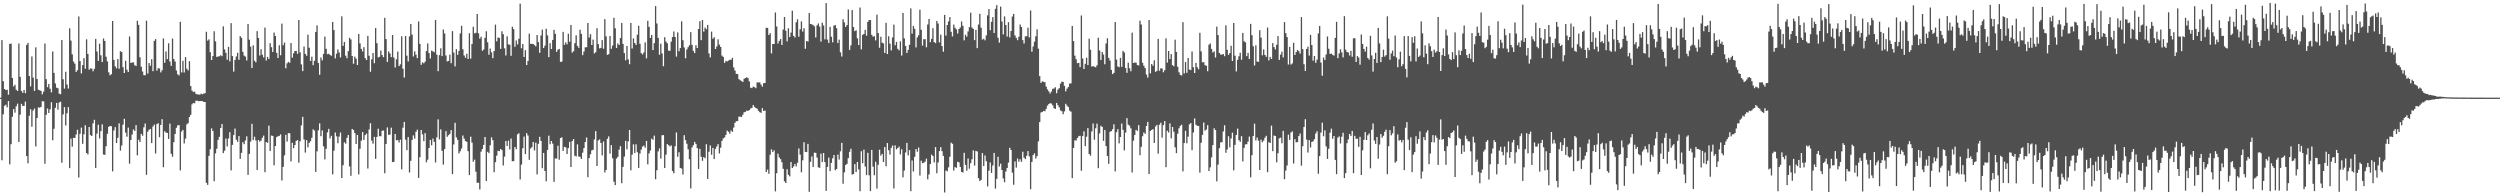 <svg xmlns="http://www.w3.org/2000/svg" width="1920" height="150"><path fill="#4f4f4f" d="M0 75h1v1H0zM1 30.808h1v92.27H1zM2 62.377h1v25.447H2zM3 68.375h1v12.882H3zM4 69.196h1v11.203H4zM5 68.91h1v13.518H5zM6 72.755h1v4.843H6zM7 33.72h1v92.542H7zM8 33.501h1v77.255H8zM9 59.911h1v29.747H9zM10 66.416h1v17.36H10zM11 65.102h1v21.406H11zM12 68.913h1v12.755H12zM13 69.813h1v9.787H13zM14 33.433h1v75.658H14zM15 59.026h1v29.024H15zM16 69.886h1v9.863H16zM17 71.313h1v10.027H17zM18 69.136h1v12.157H18zM19 71.595h1v6.427H19zM20 34.517h1v85.331H20zM21 32.958h1v92.505H21zM22 58.389h1v30.496H22zM23 66.314h1v17.617H23zM24 43.366h1v53.959H24zM25 59.589h1v25.269H25zM26 69.805h1v13.532H26zM27 36.366h1v76.113H27zM28 60.649h1v30.038H28zM29 68.936h1v13.553H29zM30 69.343h1v13.35H30zM31 69.774h1v12.332H31zM32 72.464h1v5.253H32zM33 70.42h1v7.446H33zM34 33.415h1v92.323H34zM35 60.801h1v27.412H35zM36 66.988h1v16.299H36zM37 64.477h1v22.305H37zM38 68.152h1v15.832H38zM39 70.93h1v7.568H39zM40 39.534h1v68.178H40zM41 55.983h1v42.87H41zM42 64.11h1v18.686H42zM43 67.339h1v11.709H43zM44 67.775h1v16.474H44zM45 71.932h1v6.779H45zM46 72.331h1v5.819H46zM47 30.778h1v94.199H47zM48 60.855h1v26.994H48zM49 68.041h1v14.237H49zM50 55.07h1v41.348H50zM51 64.905h1v22.076H51zM52 67.982h1v14.289H52zM53 21.743h1v107.375H53zM54 31.2h1v75.234H54zM55 41.794h1v70.864H55zM56 47.246h1v58.576H56zM57 48.896h1v57.076H57zM58 55.22h1v48.082H58zM59 53.912h1v45.773H59zM60 12.63h1v123.719H60zM61 46.908h1v55.84H61zM62 56.361h1v41.621H62zM63 50.013h1v60.42H63zM64 44.645h1v58.546H64zM65 52.796h1v43.415H65zM66 30.213h1v87.314H66zM67 41.422h1v77.166H67zM68 53.548h1v43.995H68zM69 52.542h1v51.185H69zM70 52.746h1v51.685H70zM71 54.736h1v40.052H71zM72 52.836h1v39.192H72zM73 29.85h1v99.14H73zM74 39.594h1v62.991H74zM75 46.74h1v49.062H75zM76 33.609h1v72.728H76zM77 42.46h1v58.252H77zM78 47.654h1v47.833H78zM79 29.526h1v89.172H79zM80 31.422h1v87.506H80zM81 43.582h1v68.701H81zM82 47.148h1v55.629H82zM83 55.554h1v41.894H83zM84 57.784h1v38.942H84zM85 57.031h1v39.905H85zM86 16.138h1v115.485H86zM87 46.01h1v54.21H87zM88 50.995h1v46.663H88zM89 52.478h1v57.421H89zM90 45.356h1v60.493H90zM91 52.8h1v41.905H91zM92 39.334h1v76.307H92zM93 39.998h1v71.753H93zM94 51.617h1v44.109H94zM95 56.044h1v35.174H95zM96 46.71h1v55.105H96zM97 53.546h1v51.49H97zM98 55.355h1v42.62H98zM99 28.001h1v97.679H99zM100 48.359h1v59.177H100zM101 47.916h1v55.4H101zM102 47.917h1v51.531H102zM103 50.092h1v50.457H103zM104 50.687h1v45.403H104zM105 15.919h1v103.366H105zM106 19.115h1v88.169H106zM107 44.02h1v65.055H107zM108 51.211h1v51.577H108zM109 54.938h1v49.311H109zM110 57.695h1v40.083H110zM111 57.793h1v37.083H111zM112 15.891h1v118.337H112zM113 56.475h1v44.712H113zM114 48.38h1v51.272H114zM115 50.501h1v48.527H115zM116 45.482h1v64.379H116zM117 54.695h1v42.447H117zM118 31.39h1v64.288H118zM119 29.986h1v87.851H119zM120 54.2h1v41.158H120zM121 52.379h1v42.253H121zM122 52.625h1v52.751H122zM123 55.594h1v40.38H123zM124 53.961h1v37.573H124zM125 29.472h1v98.984H125zM126 48.193h1v52.608H126zM127 39.52h1v62.243H127zM128 45.425h1v56.702H128zM129 33.213h1v73.464H129zM130 47.244h1v47.674H130zM131 50.596h1v67.525H131zM132 29.657h1v90.731H132zM133 45.329h1v63.86H133zM134 47.263h1v55.654H134zM135 54.1h1v44.036H135zM136 57.1h1v39.194H136zM137 57.905h1v38.122H137zM138 16.749h1v114.108H138zM139 55.648h1v45.366H139zM140 46.749h1v53.003H140zM141 55.632h1v54.533H141zM142 43.825h1v62.621H142zM143 52.791h1v42.768H143zM144 54.117h1v40.457H144zM145 47.016h1v42.829H145zM146 66.094h1v22.087H146zM147 69.504h1v10.643H147zM148 70.631h1v8.436H148zM149 70.336h1v9.028H149zM150 72.109h1v5.264H150zM151 72.454h1v4.857H151zM152 72.587h1v5.171H152zM153 72.703h1v4.847H153zM154 71.873h1v5.748H154zM155 72.411h1v5.271H155zM156 71.818h1v6.47H156zM157 71.601h1v6.758H157zM158 24.37h1v116.047H158zM159 31.2h1v110.783H159zM160 30.209h1v89.478H160zM161 40.088h1v74.513H161zM162 46.074h1v52.499H162zM163 43.059h1v57.567H163zM164 24.033h1v115.202H164zM165 31.732h1v86.06H165zM166 43.717h1v70.498H166zM167 43.389h1v64.052H167zM168 43.224h1v61.904H168zM169 42.453h1v55.891H169zM170 43.152h1v52.155H170zM171 20.229h1v97.388H171zM172 37.905h1v77.834H172zM173 40.582h1v65.79H173zM174 45.887h1v66.532H174zM175 35.981h1v70.346H175zM176 47.127h1v54.378H176zM177 17.77h1v113.114H177zM178 43.058h1v68.209H178zM179 54.975h1v48.762H179zM180 46.043h1v52.72H180zM181 43.351h1v63.944H181zM182 40.505h1v68.382H182zM183 45.906h1v58.576H183zM184 27.741h1v94.294H184zM185 28.968h1v88.425H185zM186 39.784h1v69.429H186zM187 42.715h1v68.021H187zM188 43.459h1v64.4H188zM189 46.417h1v58.278H189zM190 18.366h1v115.921H190zM191 30.45h1v87.779H191zM192 35.803h1v72.931H192zM193 52.194h1v42.872H193zM194 34.816h1v72.761H194zM195 46.684h1v58.329H195zM196 47.853h1v60.041H196zM197 23.905h1v106.671H197zM198 29.138h1v78.402H198zM199 42.664h1v66.151H199zM200 37.856h1v70.093H200zM201 42.032h1v63.749H201zM202 44.092h1v60.064H202zM203 21.21h1v111.044H203zM204 46.439h1v62.617H204zM205 43.702h1v66.014H205zM206 45.354h1v51.099H206zM207 33.189h1v82.715H207zM208 36.253h1v67.884H208zM209 39.916h1v64.473H209zM210 24.963h1v102.029H210zM211 27.644h1v84.492H211zM212 40.579h1v64.718H212zM213 44.528h1v60.134H213zM214 34.76h1v69.581H214zM215 42.449h1v60.751H215zM216 18.118h1v120.489H216zM217 34.705h1v93.43H217zM218 32.667h1v86.637H218zM219 52.426h1v51.093H219zM220 48.639h1v60.09H220zM221 47.536h1v54.654H221zM222 48.21h1v54.143H222zM223 33.071h1v90.874H223zM224 44.213h1v65.465H224zM225 40.937h1v72.83H225zM226 39.125h1v72.234H226zM227 39.119h1v69.092H227zM228 41.307h1v66.195H228zM229 15.369h1v109.579H229zM230 40.205h1v68.306H230zM231 49.465h1v46.859H231zM232 54.605h1v35.173H232zM233 35.755h1v71.33H233zM234 41.421h1v75.78H234zM235 42.826h1v64.788H235zM236 26.615h1v86.524H236zM237 36.682h1v73.027H237zM238 46.82h1v61.607H238zM239 43.534h1v62.283H239zM240 50.009h1v49.335H240zM241 46.707h1v53.569H241zM242 24.518h1v107.461H242zM243 19.47h1v96.76H243zM244 48.312h1v51.759H244zM245 57.472h1v37.292H245zM246 44.187h1v60.438H246zM247 46.314h1v53.813H247zM248 41.37h1v71.032H248zM249 28.124h1v94.318H249zM250 37.473h1v76.819H250zM251 41.643h1v60.047H251zM252 41.293h1v57.692H252zM253 42.21h1v64.142H253zM254 42.796h1v61.506H254zM255 16.863h1v117.024H255zM256 23.103h1v92.633H256zM257 44.841h1v56.954H257zM258 41.292h1v63.395H258zM259 37.961h1v72.001H259zM260 40.314h1v64.607H260zM261 44.059h1v57.741H261zM262 12.519h1v124.162H262zM263 35.211h1v91.662H263zM264 32.182h1v77.113H264zM265 42.75h1v67.588H265zM266 44.741h1v61.116H266zM267 39.258h1v64.378H267zM268 29.032h1v98.822H268zM269 30.294h1v104.713H269zM270 42.996h1v56.019H270zM271 48.965h1v50.903H271zM272 43.528h1v58.68H272zM273 45.062h1v65.509H273zM274 49.92h1v53.728H274zM275 26.107h1v107.846H275zM276 33.332h1v80.915H276zM277 37.572h1v70.46H277zM278 39.529h1v61.903H278zM279 36.258h1v71.222H279zM280 44.67h1v59.131H280zM281 46.065h1v56.564H281zM282 27.531h1v101.888H282zM283 42.786h1v56.636H283zM284 55.109h1v39.568H284zM285 45.563h1v62.409H285zM286 40.722h1v69.62H286zM287 48.526h1v56.591H287zM288 21.549h1v100.457H288zM289 33.194h1v71.992H289zM290 44.078h1v54.806H290zM291 43.643h1v60.954H291zM292 38.854h1v65.807H292zM293 42.303h1v58.157H293zM294 43.915h1v56.263H294zM295 13.683h1v119.401H295zM296 30.018h1v80.548H296zM297 47.574h1v50.27H297zM298 39.471h1v64.125H298zM299 41.056h1v62.243H299zM300 43.891h1v54.16H300zM301 26.902h1v97.635H301zM302 44.205h1v80.115H302zM303 51.866h1v51.065H303zM304 45.518h1v62.278H304zM305 39.646h1v67.94H305zM306 50.764h1v58.715H306zM307 49.397h1v57.855H307zM308 27.863h1v102.219H308zM309 52.765h1v45.279H309zM310 59.539h1v34.126H310zM311 27.632h1v79.571H311zM312 42.764h1v72.552H312zM313 47.142h1v58.149H313zM314 27.971h1v104.544H314zM315 18.371h1v105.131H315zM316 26.586h1v80.874H316zM317 43.379h1v60.613H317zM318 39.411h1v67.021H318zM319 41.968h1v59.25H319zM320 44.634h1v54.944H320zM321 16.499h1v120.144H321zM322 33.707h1v87.028H322zM323 49.765h1v50.078H323zM324 47.858h1v55.383H324zM325 48.653h1v59.748H325zM326 47.336h1v54.914H326zM327 39.173h1v85.482H327zM328 33.336h1v89.285H328zM329 40.779h1v72.88H329zM330 44.881h1v62.577H330zM331 38.903h1v72.715H331zM332 39.418h1v67.05H332zM333 40.074h1v68.888H333zM334 15.309h1v109.452H334zM335 41.974h1v63.525H335zM336 54.674h1v36.993H336zM337 42.317h1v64.728H337zM338 37.114h1v62.255H338zM339 43.073h1v72.739H339zM340 22.708h1v103.704H340zM341 25.694h1v88.86H341zM342 42.621h1v58.074H342zM343 47.155h1v57.834H343zM344 46.725h1v57.097H344zM345 41.967h1v60.771H345zM346 48.538h1v51.427H346zM347 23.915h1v109.839H347zM348 40.41h1v70.534H348zM349 51.018h1v43.317H349zM350 37.745h1v67.8H350zM351 42.064h1v65.374H351zM352 39.089h1v78.697H352zM353 25.64h1v90.54H353zM354 19.806h1v94.253H354zM355 37.827h1v66.223H355zM356 42.597h1v63.87H356zM357 44.327h1v63.989H357zM358 41.267h1v67.644H358zM359 45.238h1v70.894H359zM360 25.554h1v108.892H360zM361 45.012h1v59.973H361zM362 33.846h1v75.653H362zM363 20.546h1v103.683H363zM364 25.656h1v96.946H364zM365 25.2h1v106.673H365zM366 10.732h1v129.636H366zM367 25.531h1v114.816H367zM368 29.719h1v115.775H368zM369 28.234h1v88.239H369zM370 39h1v75.365H370zM371 37.965h1v73.282H371zM372 29.087h1v76.107H372zM373 24.005h1v115.037H373zM374 32.469h1v84.125H374zM375 42.049h1v75.547H375zM376 37.328h1v74.236H376zM377 40.215h1v65.309H377zM378 44.621h1v62.994H378zM379 39.23h1v93.021H379zM380 18.908h1v105.643H380zM381 31.719h1v87.835H381zM382 28.786h1v87.034H382zM383 29.121h1v86.958H383zM384 37.523h1v76.892H384zM385 24.002h1v91.289H385zM386 26.255h1v100.83H386zM387 37.143h1v83.162H387zM388 42.602h1v65.706H388zM389 27.895h1v84.252H389zM390 34.036h1v74.043H390zM391 34.34h1v80.47H391zM392 42.848h1v63.565H392zM393 20.525h1v103.351H393zM394 22.338h1v101.392H394zM395 35.879h1v77.035H395zM396 31.067h1v83.537H396zM397 34.077h1v69.072H397zM398 29.795h1v72.555H398zM399 2.836h1v134.993H399zM400 37.047h1v89.386H400zM401 33.725h1v80.162H401zM402 43.774h1v61.133H402zM403 38.532h1v79.86H403zM404 49.949h1v52.326H404zM405 46.852h1v57.258H405zM406 25.866h1v96.853H406zM407 33.639h1v80.437H407zM408 33.748h1v79.276H408zM409 33.729h1v75.341H409zM410 34.633h1v80.92H410zM411 35.691h1v73.89H411zM412 26.869h1v107.046H412zM413 32.361h1v78.084H413zM414 40.586h1v64.462H414zM415 27.219h1v81.093H415zM416 22.715h1v106.475H416zM417 36.907h1v80.534H417zM418 35.111h1v96.166H418zM419 22.047h1v117.214H419zM420 27.141h1v88.028H420zM421 43.86h1v60.314H421zM422 33.201h1v77.565H422zM423 37.654h1v70.619H423zM424 30.688h1v79.639H424zM425 22.929h1v116.736H425zM426 26.02h1v95.653H426zM427 39.77h1v82.075H427zM428 38.161h1v73.788H428zM429 37.596h1v85.067H429zM430 47.505h1v58.484H430zM431 47.384h1v58.088H431zM432 24.466h1v91.461H432zM433 34.435h1v78.346H433zM434 32.517h1v80.684H434zM435 34.042h1v84.233H435zM436 25.961h1v87.781H436zM437 32.067h1v76.873H437zM438 19.127h1v109.112H438zM439 40.418h1v67.966H439zM440 39.311h1v67.474H440zM441 33.196h1v86.403H441zM442 27.084h1v93.082H442zM443 35.236h1v75.666H443zM444 36.747h1v83.396H444zM445 22.827h1v97.661H445zM446 26.007h1v96.097H446zM447 42.33h1v74.918H447zM448 39.564h1v74.169H448zM449 36.371h1v72.667H449zM450 36.246h1v69.405H450zM451 17.663h1v118.446H451zM452 28.835h1v92.568H452zM453 26.261h1v92.224H453zM454 34.535h1v80.982H454zM455 30.419h1v84.649H455zM456 40.989h1v66.105H456zM457 40.094h1v60.607H457zM458 21.729h1v105.734H458zM459 33.866h1v74.002H459zM460 37.165h1v69.873H460zM461 36.779h1v73.043H461zM462 30.762h1v88.591H462zM463 37.449h1v71.201H463zM464 14.689h1v117.743H464zM465 27.942h1v102.632H465zM466 42.105h1v64.471H466zM467 41.632h1v63.137H467zM468 27.597h1v90.371H468zM469 37.479h1v73.963H469zM470 34.959h1v86.604H470zM471 13.671h1v125.894H471zM472 21.727h1v120.445H472zM473 36.836h1v84.987H473zM474 33.396h1v87.099H474zM475 34.561h1v80.398H475zM476 29.237h1v83.001H476zM477 17.603h1v123.095H477zM478 33.719h1v94.45H478zM479 40.779h1v79.48H479zM480 46.277h1v61.924H480zM481 35.325h1v79.375H481zM482 45.604h1v63.012H482zM483 49.289h1v50.551H483zM484 17.607h1v113.184H484zM485 37.292h1v81.478H485zM486 29.512h1v81.355H486zM487 33.027h1v84.512H487zM488 34.524h1v76.307H488zM489 26.648h1v90.272H489zM490 19.825h1v109.13H490zM491 33.689h1v84.207H491zM492 40.821h1v74.062H492zM493 41.85h1v70.719H493zM494 40.252h1v71.594H494zM495 32.566h1v80.901H495zM496 44.818h1v63.428H496zM497 15.981h1v110.202H497zM498 20.623h1v97.195H498zM499 29.145h1v86.446H499zM500 26.851h1v79.655H500zM501 38.453h1v68.897H501zM502 33.138h1v71.018H502zM503 4.711h1v132.981H503zM504 18.027h1v112.736H504zM505 29.072h1v87.203H505zM506 42.06h1v71.895H506zM507 33.538h1v88.253H507zM508 41.006h1v62.883H508zM509 50.839h1v52.872H509zM510 28.588h1v100.43H510zM511 31.886h1v86.911H511zM512 33.245h1v77.405H512zM513 38.853h1v72.609H513zM514 39.076h1v73.288H514zM515 32.02h1v79.627H515zM516 28.418h1v102.938H516zM517 24.172h1v108.88H517zM518 28.377h1v83.939H518zM519 43.495h1v58.251H519zM520 24.906h1v95.472H520zM521 39.367h1v77.576H521zM522 36.858h1v92.102H522zM523 16.406h1v113.093H523zM524 30.913h1v103.128H524zM525 36.436h1v67.41H525zM526 44.742h1v62.868H526zM527 38.015h1v72.349H527zM528 36.27h1v78.379H528zM529 34.746h1v87.561H529zM530 24.68h1v120.012H530zM531 34.481h1v78.753H531zM532 39.01h1v72.519H532zM533 40.778h1v68.189H533zM534 34.705h1v75.855H534zM535 36.87h1v76.89H535zM536 22.288h1v107.54H536zM537 16.355h1v97.982H537zM538 30.825h1v89.527H538zM539 15.38h1v108.118H539zM540 24.279h1v96.339H540zM541 21.123h1v100.445H541zM542 22.421h1v88.381H542zM543 19.139h1v118.279H543zM544 41.074h1v75.446H544zM545 44.09h1v67.568H545zM546 24.274h1v94.546H546zM547 29.686h1v83.949H547zM548 28.565h1v93.598H548zM549 37.613h1v76.737H549zM550 35.676h1v76.859H550zM551 30.219h1v80.498H551zM552 34.26h1v83.615H552zM553 35.971h1v77.507H553zM554 42.719h1v65.451H554zM555 43.741h1v62.533H555zM556 48.281h1v57.295H556zM557 46.723h1v56.903H557zM558 47.204h1v53.094H558zM559 46.489h1v54.743H559zM560 45.923h1v56.801H560zM561 45.875h1v54.345H561zM562 44.412h1v56.927H562zM563 51.783h1v46.201H563zM564 54.16h1v40.129H564zM565 56.734h1v36.357H565zM566 56.862h1v36.093H566zM567 60.751h1v28.801H567zM568 61.589h1v27.993H568zM569 62.249h1v27.583H569zM570 62.988h1v25.112H570zM571 60.457h1v25.779H571zM572 59.88h1v26.046H572zM573 59.327h1v25.631H573zM574 60.08h1v25.103H574zM575 62.494h1v22.013H575zM576 67.318h1v16.048H576zM577 67.693h1v15.139H577zM578 66.52h1v14.132H578zM579 66.92h1v15.18H579zM580 67.738h1v15.187H580zM581 63.274h1v20.253H581zM582 63.345h1v21.749H582zM583 63.246h1v22.899H583zM584 64.979h1v21.677H584zM585 66.566h1v16.493H585zM586 63.88h1v21.356H586zM587 63.744h1v21.1H587zM588 21.313h1v110.798H588zM589 21.439h1v108.827H589zM590 26.899h1v106.592H590zM591 25.48h1v93.346H591zM592 41.012h1v73.658H592zM593 33.793h1v82.99H593zM594 33.794h1v81.637H594zM595 9.57h1v137.399H595zM596 20.338h1v112.729H596zM597 33.5h1v84.578H597zM598 31.39h1v89.513H598zM599 29.887h1v92.341H599zM600 34.546h1v90.054H600zM601 22.669h1v106.994H601zM602 13.047h1v126.212H602zM603 23.622h1v116.987H603zM604 31.731h1v98.278H604zM605 21.689h1v112.579H605zM606 28.465h1v106.986H606zM607 25.04h1v99.37H607zM608 8.221h1v120.853H608zM609 27.524h1v100.303H609zM610 28.765h1v97.145H610zM611 17.092h1v110.718H611zM612 14.776h1v110.205H612zM613 28.208h1v85.809H613zM614 22.469h1v96.245H614zM615 16.433h1v115.908H615zM616 24.25h1v98.897H616zM617 21.675h1v87.594H617zM618 37.453h1v79.17H618zM619 31.472h1v85.315H619zM620 31.925h1v78.58H620zM621 9.962h1v137.356H621zM622 18.427h1v105.852H622zM623 18.648h1v101.498H623zM624 19.289h1v108.982H624zM625 20.221h1v97.006H625zM626 28.759h1v88.662H626zM627 19.439h1v101.597H627zM628 18.04h1v110.494H628zM629 20.447h1v108.45H629zM630 32.002h1v86.001H630zM631 17.395h1v107.098H631zM632 19.535h1v97.945H632zM633 30.22h1v94.26H633zM634 2.35h1v144.214H634zM635 30.395h1v97.799H635zM636 32.985h1v88.056H636zM637 20.628h1v110.821H637zM638 28.213h1v96.856H638zM639 32.506h1v89.074H639zM640 19.683h1v99.366H640zM641 19.262h1v111.489H641zM642 21.681h1v108.086H642zM643 33.061h1v85.67H643zM644 30.469h1v92.078H644zM645 40.197h1v76.038H645zM646 43.414h1v66.317H646zM647 14.735h1v126.348H647zM648 17.179h1v115.215H648zM649 20.704h1v106.029H649zM650 19.211h1v106.658H650zM651 7.274h1v114.152H651zM652 38.362h1v78.217H652zM653 34.846h1v79.384H653zM654 7.706h1v126.405H654zM655 20.727h1v112.903H655zM656 23.929h1v102.146H656zM657 23.236h1v108.896H657zM658 29.42h1v94.975H658zM659 34.551h1v95.602H659zM660 5.783h1v141.101H660zM661 37.864h1v78.278H661zM662 26.794h1v98.558H662zM663 26.039h1v88.836H663zM664 22.951h1v104.962H664zM665 27.374h1v107.108H665zM666 16.809h1v100.558H666zM667 15.436h1v119.202H667zM668 15.39h1v131.417H668zM669 26.719h1v88.442H669zM670 28.169h1v99.79H670zM671 27.778h1v106.803H671zM672 31.048h1v93.143H672zM673 11.27h1v133.552H673zM674 25.401h1v101.123H674zM675 36.636h1v78.338H675zM676 28.211h1v91.272H676zM677 32.753h1v85.45H677zM678 33.355h1v91.015H678zM679 40.674h1v72.297H679zM680 17.513h1v110.223H680zM681 41.482h1v68.403H681zM682 27.847h1v87.57H682zM683 33.561h1v85.16H683zM684 38.705h1v74.864H684zM685 28.791h1v82.954H685zM686 18.946h1v125.798H686zM687 34.747h1v76.922H687zM688 32.219h1v82.474H688zM689 37.472h1v76.222H689zM690 38.68h1v73.915H690zM691 31.747h1v86.817H691zM692 42.712h1v71.995H692zM693 9.915h1v126.264H693zM694 29.496h1v101.488H694zM695 35.264h1v81.886H695zM696 40.698h1v69.037H696zM697 38.325h1v80.966H697zM698 34.401h1v80.906H698zM699 6.44h1v140.406H699zM700 25.841h1v97.416H700zM701 19.94h1v111.725H701zM702 22.139h1v98.325H702zM703 36.405h1v78.03H703zM704 28.737h1v87.792H704zM705 27.086h1v86.239H705zM706 7.418h1v127.424H706zM707 22.892h1v100.5H707zM708 35.059h1v90.247H708zM709 30.085h1v94.919H709zM710 30.11h1v93.993H710zM711 36.299h1v85.569H711zM712 18.85h1v118.887H712zM713 14.566h1v119.449H713zM714 32.338h1v93.606H714zM715 29.865h1v88.886H715zM716 21.674h1v98.123H716zM717 32.373h1v92.395H717zM718 33.108h1v79.859H718zM719 16.052h1v117.031H719zM720 18.061h1v106.736H720zM721 32.551h1v83.463H721zM722 26.634h1v86.356H722zM723 35.394h1v80.721H723zM724 39.727h1v79.989H724zM725 11.394h1v136.44H725zM726 27.356h1v103.608H726zM727 19.212h1v112.333H727zM728 16.411h1v112.097H728zM729 13.129h1v107.251H729zM730 24.441h1v85.117H730zM731 27.958h1v82.487H731zM732 18.875h1v112.158H732zM733 21.336h1v106.985H733zM734 22.602h1v106.326H734zM735 25.728h1v98.512H735zM736 22.252h1v102.459H736zM737 21.159h1v107.031H737zM738 16.51h1v115.551H738zM739 19.809h1v112.705H739zM740 30.975h1v86.382H740zM741 26.669h1v99.932H741zM742 28.085h1v102.993H742zM743 24.189h1v97.575H743zM744 20.855h1v108.656H744zM745 9.71h1v115.624H745zM746 21.166h1v101.127H746zM747 22.229h1v93.284H747zM748 30.803h1v96.379H748zM749 22.97h1v92.897H749zM750 36.983h1v79.321H750zM751 18.844h1v118.005H751zM752 10.618h1v128.425H752zM753 21.235h1v116.913H753zM754 30.417h1v87.149H754zM755 29.754h1v97.769H755zM756 30.981h1v88.43H756zM757 27.153h1v96.679H757zM758 11.762h1v131.372H758zM759 6.978h1v124.11H759zM760 23.207h1v101.562H760zM761 16.725h1v116.075H761zM762 13.148h1v113.947H762zM763 25.342h1v92.119H763zM764 6.707h1v138.123H764zM765 3.963h1v133.425H765zM766 28.978h1v91.453H766zM767 32.693h1v95.204H767zM768 5.08h1v120.596H768zM769 16.481h1v114.102H769zM770 26.434h1v110.624H770zM771 12.571h1v127.429H771zM772 19.176h1v112.556H772zM773 28.058h1v100.946H773zM774 16.995h1v107.87H774zM775 28.729h1v84.789H775zM776 23.831h1v91.369H776zM777 12.69h1v119.913H777zM778 10.63h1v131.235H778zM779 27.17h1v96.825H779zM780 29.024h1v99.676H780zM781 30.872h1v90.869H781zM782 28.253h1v95.937H782zM783 18.858h1v103.455H783zM784 20.743h1v103.515H784zM785 30.811h1v85.717H785zM786 33.426h1v87.644H786zM787 27.903h1v94.319H787zM788 27.797h1v91.831H788zM789 21.229h1v94.796H789zM790 28.702h1v91.391H790zM791 8.048h1v137.28H791zM792 39.736h1v84.623H792zM793 35.758h1v83.353H793zM794 32.016h1v85.75H794zM795 27.867h1v93.85H795zM796 22.533h1v97.349H796zM797 37.373h1v71.24H797zM798 58.467h1v35.256H798zM799 63.65h1v22.793H799zM800 62.536h1v23.42H800zM801 62.756h1v22.424H801zM802 63.187h1v22.277H802zM803 66.526h1v17.054H803zM804 68.671h1v12.407H804zM805 70.197h1v9.712H805zM806 71.791h1v7.433H806zM807 70.319h1v9.246H807zM808 68.185h1v12.688H808zM809 67.985h1v15.116H809zM810 67.035h1v16.602H810zM811 71.584h1v7.465H811zM812 68.755h1v12.074H812zM813 67.692h1v14.739H813zM814 64.229h1v20.608H814zM815 62.704h1v22.734H815zM816 62.871h1v24.884H816zM817 65.895h1v19.66H817zM818 70.158h1v9.549H818zM819 68.069h1v13.083H819zM820 66.827h1v15.373H820zM821 64.196h1v20.793H821zM822 64.007h1v21.767H822zM823 19.942h1v116.846H823zM824 31.52h1v82.107H824zM825 42.738h1v65.017H825zM826 45.541h1v62.381H826zM827 48.552h1v57.423H827zM828 48.265h1v56.345H828zM829 51.541h1v52.742H829zM830 11.859h1v119.29H830zM831 44.943h1v59.605H831zM832 52.971h1v47.901H832zM833 49.021h1v63.186H833zM834 44.351h1v60.64H834zM835 49.989h1v48.384H835zM836 29.664h1v88.543H836zM837 38.239h1v81.302H837zM838 51.133h1v49.809H838zM839 50.755h1v44.109H839zM840 51.291h1v56.041H840zM841 51.655h1v46.835H841zM842 50.166h1v44.811H842zM843 28.986h1v100.177H843zM844 38.732h1v63.79H844zM845 46.018h1v50.61H845zM846 39.875h1v57.623H846zM847 41.935h1v66.226H847zM848 49.345h1v50.531H848zM849 33.361h1v78.803H849zM850 29.38h1v90.403H850zM851 44.424h1v81.355H851zM852 46.502h1v54.719H852zM853 53.639h1v47.054H853zM854 56.916h1v42.33H854zM855 55.975h1v39.452H855zM856 16.97h1v114.662H856zM857 45.734h1v55.801H857zM858 51.053h1v48.152H858zM859 51.612h1v58.493H859zM860 44.441h1v60.77H860zM861 51.377h1v43.494H861zM862 39.121h1v60.608H862zM863 40.269h1v75.25H863zM864 52.193h1v49.666H864zM865 55.936h1v34.814H865zM866 48.124h1v47.644H866zM867 52.408h1v44.136H867zM868 54.748h1v43.788H868zM869 25.099h1v107.428H869zM870 48.383h1v59.63H870zM871 48.008h1v55.688H871zM872 48.055h1v51.667H872zM873 49.895h1v50.661H873zM874 50.33h1v45.783H874zM875 15.868h1v103.364H875zM876 18.818h1v93.946H876zM877 48.204h1v56.462H877zM878 50.52h1v51.223H878zM879 52.318h1v50.427H879zM880 57.231h1v39.473H880zM881 59.6h1v34.063H881zM882 15.351h1v118.329H882zM883 56.326h1v44.216H883zM884 49.135h1v50.665H884zM885 50.486h1v48.626H885zM886 46.332h1v63.437H886zM887 55.186h1v41.972H887zM888 54.407h1v41.479H888zM889 29.826h1v88.201H889zM890 54.334h1v41.463H890zM891 52.404h1v41.848H891zM892 52.641h1v53.096H892zM893 55.491h1v40.569H893zM894 53.903h1v39.055H894zM895 29.422h1v99.009H895zM896 48.08h1v52.308H896zM897 39.192h1v62.596H897zM898 45.364h1v49.384H898zM899 41.51h1v64.753H899zM900 50.008h1v47.541H900zM901 50.906h1v50.266H901zM902 30.481h1v82.657H902zM903 39.863h1v77.75H903zM904 51.287h1v51.436H904zM905 55.515h1v43.064H905zM906 57.491h1v39.165H906zM907 57.944h1v37.833H907zM908 17.016h1v114.607H908zM909 56.377h1v53.497H909zM910 47.644h1v52.787H910zM911 55.928h1v54.145H911zM912 44.496h1v60.471H912zM913 53.453h1v42.109H913zM914 53.814h1v40.696H914zM915 39.556h1v75.776H915zM916 51.592h1v50.199H916zM917 56.039h1v34.935H917zM918 48.26h1v47.529H918zM919 51.588h1v45.044H919zM920 53.22h1v43.514H920zM921 25.179h1v107.392H921zM922 39.459h1v70.207H922zM923 47.811h1v55.754H923zM924 47.773h1v46.314H924zM925 50.071h1v50.303H925zM926 50.498h1v48.99H926zM927 54.689h1v41.427H927zM928 34.379h1v96.988H928zM929 33.395h1v95.102H929zM930 37.604h1v83.267H930zM931 40.314h1v71.142H931zM932 39.463h1v59.035H932zM933 44.191h1v55.719H933zM934 20.439h1v118.873H934zM935 26.943h1v99.528H935zM936 40.692h1v73.107H936zM937 41.944h1v67.422H937zM938 41.935h1v67.257H938zM939 41.465h1v59.479H939zM940 43.155h1v53.047H940zM941 19.466h1v97.88H941zM942 38.247h1v76.54H942zM943 42.124h1v62.537H943zM944 40.693h1v72.46H944zM945 35.166h1v71.167H945zM946 46.777h1v55.117H946zM947 17.677h1v113.17H947zM948 42.773h1v68.5H948zM949 54.81h1v48.862H949zM950 45.923h1v52.831H950zM951 43.203h1v64.425H951zM952 40.493h1v68.395H952zM953 45.87h1v58.724H953zM954 25.316h1v98.676H954zM955 31.712h1v81.837H955zM956 32.51h1v78.385H956zM957 43.124h1v67.601H957zM958 40.604h1v68.149H958zM959 45.27h1v59.625H959zM960 18.334h1v117.856H960zM961 27.026h1v92.147H961zM962 35.546h1v68.956H962zM963 50.282h1v44.703H963zM964 34.795h1v73.03H964zM965 47.26h1v58.377H965zM966 47.449h1v60.606H966zM967 23.207h1v107.337H967zM968 28.884h1v78.389H968zM969 42.504h1v66.75H969zM970 38.013h1v69.951H970zM971 42.206h1v63.561H971zM972 43.611h1v60.67H972zM973 21.143h1v111.094H973zM974 46.376h1v62.821H974zM975 43.735h1v66.047H975zM976 45.321h1v51.171H976zM977 33.07h1v83.064H977zM978 36.217h1v67.858H978zM979 37.978h1v66.464H979zM980 34.4h1v90.257H980zM981 27.763h1v89.943H981zM982 46.015h1v60.204H982zM983 41.999h1v63.718H983zM984 39.659h1v70.385H984zM985 44.058h1v56.451H985zM986 16.96h1v120.731H986zM987 25.459h1v105.534H987zM988 28.452h1v98.643H988zM989 49.579h1v53.835H989zM990 35.994h1v71.483H990zM991 49.552h1v52.231H991zM992 48.679h1v52.219H992zM993 32.819h1v92.799H993zM994 42.227h1v64.663H994zM995 39.995h1v69.303H995zM996 38.392h1v70.692H996zM997 39.313h1v65.179H997zM998 41.17h1v61.376H998zM999 13.087h1v114.136H999zM1000 37.729h1v74.548H1000zM1001 49.3h1v48.203H1001zM1002 54.532h1v36.994H1002zM1003 37.571h1v69.648H1003zM1004 35.819h1v81.335H1004zM1005 42.667h1v64.978H1005zM1006 26.8h1v86.446H1006zM1007 34.587h1v74.386H1007zM1008 46.592h1v61.97H1008zM1009 42.989h1v63.93H1009zM1010 48.235h1v54.304H1010zM1011 45.832h1v54.998H1011zM1012 25.648h1v107.76H1012zM1013 19.903h1v99.992H1013zM1014 48.033h1v53.811H1014zM1015 58.148h1v36.072H1015zM1016 44.155h1v60.518H1016zM1017 46.129h1v53.993H1017zM1018 41.83h1v70.61H1018zM1019 28.014h1v94.04H1019zM1020 37.428h1v76.797H1020zM1021 41.391h1v60.558H1021zM1022 41.158h1v57.669H1022zM1023 42.127h1v64.497H1023zM1024 42.677h1v61.764H1024zM1025 29.079h1v93.765H1025zM1026 16.762h1v117.015H1026zM1027 44.711h1v60.988H1027zM1028 41.061h1v63.706H1028zM1029 37.813h1v72.366H1029zM1030 40.241h1v64.784H1030zM1031 44.063h1v57.854H1031zM1032 12.376h1v124.408H1032zM1033 38.16h1v94.815H1033zM1034 39.938h1v70.038H1034zM1035 40.302h1v66.763H1035zM1036 42.607h1v60.29H1036zM1037 39.026h1v65.369H1037zM1038 43.597h1v56.939H1038zM1039 29.424h1v103.606H1039zM1040 29.343h1v75.024H1040zM1041 47.61h1v58.983H1041zM1042 43.052h1v63.422H1042zM1043 44.177h1v68.603H1043zM1044 49.687h1v55.36H1044zM1045 26.479h1v107.869H1045zM1046 33.736h1v81.744H1046zM1047 37.582h1v69.799H1047zM1048 39.627h1v61.804H1048zM1049 35.85h1v71.701H1049zM1050 44.488h1v59.421H1050zM1051 45.814h1v56.709H1051zM1052 27.472h1v101.795H1052zM1053 42.582h1v57.029H1053zM1054 54.978h1v39.845H1054zM1055 45.329h1v62.621H1055zM1056 40.545h1v69.932H1056zM1057 48.318h1v56.921H1057zM1058 21.414h1v100.499H1058zM1059 33.33h1v77.673H1059zM1060 47.719h1v55.189H1060zM1061 43.752h1v61.967H1061zM1062 38.138h1v66.148H1062zM1063 43.43h1v57.814H1063zM1064 42.353h1v57.222H1064zM1065 12.53h1v121.239H1065zM1066 29.671h1v82.602H1066zM1067 45.933h1v54.015H1067zM1068 41.061h1v62.849H1068zM1069 38.884h1v63.522H1069zM1070 43.179h1v53.741H1070zM1071 27.278h1v97.723H1071zM1072 44.139h1v79.722H1072zM1073 51.658h1v51.577H1073zM1074 45.552h1v62.484H1074zM1075 39.661h1v67.765H1075zM1076 50.876h1v58.502H1076zM1077 49.296h1v58.183H1077zM1078 27.745h1v102.915H1078zM1079 52.889h1v45.204H1079zM1080 59.431h1v34.345H1080zM1081 27.694h1v79.587H1081zM1082 42.892h1v72.337H1082zM1083 47.113h1v58.29H1083zM1084 28.587h1v103.683H1084zM1085 32.884h1v85.794H1085zM1086 27.815h1v88.963H1086zM1087 47.179h1v57.447H1087zM1088 37.261h1v73.151H1088zM1089 43.704h1v63.108H1089zM1090 42.713h1v58.199H1090zM1091 16.456h1v120.723H1091zM1092 25.599h1v106.158H1092zM1093 43.964h1v61.36H1093zM1094 34.795h1v72.881H1094zM1095 41.235h1v60.516H1095zM1096 49.295h1v50.793H1096zM1097 33.28h1v92.854H1097zM1098 35.527h1v82.395H1098zM1099 39.322h1v69.887H1099zM1100 43.74h1v60.038H1100zM1101 38.131h1v71.179H1101zM1102 40.421h1v63.625H1102zM1103 39.448h1v66.351H1103zM1104 13.068h1v113.585H1104zM1105 39.913h1v67.316H1105zM1106 54.539h1v37.184H1106zM1107 42.31h1v64.932H1107zM1108 37.138h1v69.62H1108zM1109 43.065h1v72.931H1109zM1110 22.7h1v103.848H1110zM1111 27.251h1v85.008H1111zM1112 41.784h1v63.499H1112zM1113 45.248h1v60.867H1113zM1114 46.149h1v56.063H1114zM1115 40.024h1v61.507H1115zM1116 45.348h1v54.85H1116zM1117 24.897h1v111.105H1117zM1118 42.411h1v69.251H1118zM1119 51.658h1v44.702H1119zM1120 38.673h1v67.137H1120zM1121 42.288h1v64.488H1121zM1122 38.95h1v79.233H1122zM1123 25.686h1v85.948H1123zM1124 19.588h1v96.979H1124zM1125 37.643h1v66.516H1125zM1126 42.295h1v64.378H1126zM1127 44.523h1v63.931H1127zM1128 41.209h1v67.493H1128zM1129 45.134h1v71.104H1129zM1130 25.435h1v109.101H1130zM1131 47.654h1v57.329H1131zM1132 33.986h1v75.5H1132zM1133 27.755h1v96.506H1133zM1134 20.43h1v102.148H1134zM1135 25.206h1v106.692H1135zM1136 27.618h1v113.146H1136zM1137 9.548h1v123.216H1137zM1138 32.48h1v97.712H1138zM1139 32.755h1v83.613H1139zM1140 37.022h1v77.871H1140zM1141 35.972h1v72.919H1141zM1142 30.469h1v77.162H1142zM1143 19.88h1v118.008H1143zM1144 26.89h1v99.266H1144zM1145 40.859h1v77.062H1145zM1146 38.144h1v75.939H1146zM1147 44.804h1v62.86H1147zM1148 44.982h1v64.12H1148zM1149 42.389h1v91.504H1149zM1150 16.343h1v109.545H1150zM1151 36.999h1v78.584H1151zM1152 30.528h1v82.226H1152zM1153 32.703h1v83.888H1153zM1154 37.14h1v82.144H1154zM1155 22.046h1v90.55H1155zM1156 27.037h1v99.589H1156zM1157 37.39h1v79.655H1157zM1158 40.03h1v68.617H1158zM1159 25.492h1v95.749H1159zM1160 34.58h1v82.144H1160zM1161 36.405h1v72.955H1161zM1162 39.882h1v67.546H1162zM1163 17.187h1v108.379H1163zM1164 25.742h1v91.258H1164zM1165 34.758h1v76.861H1165zM1166 32.564h1v81.981H1166zM1167 36.192h1v68.41H1167zM1168 31.07h1v71.428H1168zM1169 3.549h1v135.429H1169zM1170 32.184h1v96.35H1170zM1171 29.195h1v85.332H1171zM1172 42.655h1v59.649H1172zM1173 36.828h1v80.921H1173zM1174 48.826h1v54.137H1174zM1175 45.499h1v55.585H1175zM1176 27.867h1v98.799H1176zM1177 30.202h1v87.39H1177zM1178 31.687h1v77.704H1178zM1179 17.457h1v95.14H1179zM1180 35.922h1v76.677H1180zM1181 37.119h1v73.144H1181zM1182 21.491h1v110.278H1182zM1183 29.058h1v80.763H1183zM1184 44.59h1v62.83H1184zM1185 30.322h1v82.797H1185zM1186 22.267h1v108.622H1186zM1187 33.541h1v82.655H1187zM1188 33.116h1v97.367H1188zM1189 19.207h1v123.068H1189zM1190 28.281h1v89.204H1190zM1191 44.896h1v56.487H1191zM1192 33.069h1v77.216H1192zM1193 36.352h1v71.026H1193zM1194 29.63h1v80.497H1194zM1195 16.812h1v122.132H1195zM1196 20.515h1v123.433H1196zM1197 33.278h1v81.374H1197zM1198 35.342h1v73.896H1198zM1199 34.342h1v81.663H1199zM1200 47.086h1v64.337H1200zM1201 42.461h1v63.585H1201zM1202 18.42h1v100.554H1202zM1203 27.362h1v85.412H1203zM1204 30.798h1v89.366H1204zM1205 28.405h1v92.663H1205zM1206 18.078h1v102.175H1206zM1207 36.67h1v78.185H1207zM1208 20.361h1v111.12H1208zM1209 39.088h1v65.341H1209zM1210 39.808h1v65.751H1210zM1211 33.924h1v89.935H1211zM1212 25.816h1v97.563H1212zM1213 35.766h1v77.258H1213zM1214 37.16h1v92.583H1214zM1215 24.426h1v98.785H1215zM1216 23.445h1v99.005H1216zM1217 38.348h1v81.266H1217zM1218 44.612h1v72.265H1218zM1219 36.694h1v73.576H1219zM1220 38.557h1v68.528H1220zM1221 12.545h1v129.36H1221zM1222 32.196h1v100.441H1222zM1223 24.752h1v91.307H1223zM1224 37.797h1v73.658H1224zM1225 28.998h1v87.712H1225zM1226 35.857h1v75.097H1226zM1227 39.588h1v62.698H1227zM1228 23.892h1v105.978H1228zM1229 32.335h1v78.378H1229zM1230 31.579h1v78.037H1230zM1231 33.104h1v81.658H1231zM1232 26.599h1v93.015H1232zM1233 38.567h1v71.563H1233zM1234 18.805h1v112.61H1234zM1235 31.988h1v100.668H1235zM1236 38.91h1v69.467H1236zM1237 39.716h1v68.246H1237zM1238 22.313h1v90.714H1238zM1239 30.227h1v86.684H1239zM1240 39.471h1v80.893H1240zM1241 15.313h1v126.324H1241zM1242 30.732h1v115.29H1242zM1243 32.859h1v86.182H1243zM1244 37.522h1v80.848H1244zM1245 36.397h1v71.505H1245zM1246 29.917h1v83.269H1246zM1247 20.516h1v122.194H1247zM1248 27.289h1v100.334H1248zM1249 31.31h1v90.016H1249zM1250 43.284h1v67.824H1250zM1251 40.633h1v69.526H1251zM1252 45.063h1v60.475H1252zM1253 49.895h1v53.052H1253zM1254 17.731h1v115.635H1254zM1255 34.066h1v77.068H1255zM1256 32.317h1v82.158H1256zM1257 37.288h1v75.632H1257zM1258 35.698h1v82.661H1258zM1259 25.997h1v93.177H1259zM1260 28.913h1v98.111H1260zM1261 24.692h1v91.652H1261zM1262 40.739h1v74.03H1262zM1263 41.175h1v71.176H1263zM1264 19.299h1v95.311H1264zM1265 33.916h1v83.224H1265zM1266 44.125h1v66.625H1266zM1267 19.338h1v104.899H1267zM1268 22.529h1v96.218H1268zM1269 26.434h1v94.014H1269zM1270 30.072h1v81.562H1270zM1271 36.442h1v69.881H1271zM1272 32.053h1v69.225H1272zM1273 3.03h1v130.803H1273zM1274 22.246h1v109.906H1274zM1275 28.327h1v89.606H1275zM1276 38.098h1v71.914H1276zM1277 39.793h1v82.323H1277zM1278 44.628h1v61.206H1278zM1279 51.054h1v51.285H1279zM1280 23.919h1v101.788H1280zM1281 29.344h1v87.17H1281zM1282 29.67h1v76.833H1282zM1283 20.601h1v92.915H1283zM1284 36.436h1v75.426H1284zM1285 38.415h1v72.303H1285zM1286 37.847h1v85.201H1286zM1287 21.246h1v108.331H1287zM1288 35.032h1v73.168H1288zM1289 44.881h1v58.445H1289zM1290 22.424h1v103.141H1290zM1291 21.887h1v95.242H1291zM1292 28.8h1v97.322H1292zM1293 13.518h1v120.573H1293zM1294 30.77h1v109.872H1294zM1295 41.287h1v63.693H1295zM1296 43.218h1v60.717H1296zM1297 38.925h1v76.92H1297zM1298 35.442h1v78.692H1298zM1299 34.296h1v82.739H1299zM1300 20.895h1v124.299H1300zM1301 34.829h1v86.267H1301zM1302 36.645h1v76.175H1302zM1303 39.62h1v74.865H1303zM1304 30.263h1v84.236H1304zM1305 36.278h1v78.806H1305zM1306 18.045h1v110.576H1306zM1307 11.784h1v104.14H1307zM1308 23.954h1v101.418H1308zM1309 20.046h1v97.126H1309zM1310 20.163h1v105.889H1310zM1311 19.308h1v104.149H1311zM1312 24.611h1v87.059H1312zM1313 15.981h1v119.728H1313zM1314 42.358h1v74.094H1314zM1315 40.743h1v70.381H1315zM1316 25.549h1v94.098H1316zM1317 31.508h1v86.875H1317zM1318 30.763h1v97.526H1318zM1319 35.948h1v88.083H1319zM1320 30.348h1v84.373H1320zM1321 33.548h1v75.862H1321zM1322 32.033h1v85.71H1322zM1323 34.525h1v84.701H1323zM1324 41.663h1v69.705H1324zM1325 45.293h1v63.37H1325zM1326 47.985h1v58.909H1326zM1327 44.379h1v60.931H1327zM1328 45.87h1v55.725H1328zM1329 44.02h1v60.722H1329zM1330 42.851h1v60.431H1330zM1331 46.063h1v56.982H1331zM1332 46.508h1v55.667H1332zM1333 51.647h1v47.033H1333zM1334 53.557h1v41.241H1334zM1335 56.328h1v38.339H1335zM1336 56.834h1v35.129H1336zM1337 59.906h1v30.978H1337zM1338 61.108h1v27.701H1338zM1339 63.012h1v26.56H1339zM1340 62.355h1v25.225H1340zM1341 61.136h1v25.032H1341zM1342 59.587h1v26.87H1342zM1343 59.194h1v25.824H1343zM1344 59.935h1v25.438H1344zM1345 62.419h1v22.242H1345zM1346 65.673h1v17.733H1346zM1347 67.76h1v15.183H1347zM1348 66.528h1v14.173H1348zM1349 66.967h1v14.695H1349zM1350 67.798h1v15.096H1350zM1351 63.291h1v20.219H1351zM1352 63.279h1v21.807H1352zM1353 63.213h1v22.909H1353zM1354 64.966h1v21.707H1354zM1355 66.523h1v16.618H1355zM1356 63.824h1v21.399H1356zM1357 63.698h1v21.116H1357zM1358 24.252h1v105.835H1358zM1359 19.84h1v109.507H1359zM1360 22.333h1v112.403H1360zM1361 28.118h1v89.59H1361zM1362 39.737h1v76.699H1362zM1363 36.94h1v79.62H1363zM1364 36.654h1v85.003H1364zM1365 2.917h1v143.978H1365zM1366 20.811h1v107.466H1366zM1367 22.586h1v103.913H1367zM1368 34.049h1v82.989H1368zM1369 26.084h1v94.51H1369zM1370 36.941h1v85.396H1370zM1371 16.554h1v102.906H1371zM1372 14.791h1v127.385H1372zM1373 20.547h1v113.803H1373zM1374 30.356h1v96.794H1374zM1375 26.149h1v106.271H1375zM1376 23.784h1v115.094H1376zM1377 14.301h1v107.725H1377zM1378 16.347h1v116.822H1378zM1379 27.624h1v98.727H1379zM1380 33.036h1v94.554H1380zM1381 12.391h1v110.429H1381zM1382 19.225h1v109.689H1382zM1383 28.95h1v88.602H1383zM1384 30.703h1v94.307H1384zM1385 17.38h1v111.186H1385zM1386 24.914h1v99.853H1386zM1387 32.007h1v79.773H1387zM1388 33.206h1v79.432H1388zM1389 33.174h1v78.559H1389zM1390 26.267h1v87.797H1390zM1391 13.658h1v132.818H1391zM1392 21.363h1v109.597H1392zM1393 16.623h1v109.673H1393zM1394 18.423h1v109.909H1394zM1395 26.594h1v91.584H1395zM1396 33.471h1v82.457H1396zM1397 23.785h1v95.366H1397zM1398 6.362h1v125.068H1398zM1399 15.625h1v118.097H1399zM1400 31.996h1v93.177H1400zM1401 13.13h1v111.012H1401zM1402 14.446h1v107.337H1402zM1403 25.506h1v100.537H1403zM1404 3.17h1v144.249H1404zM1405 18.126h1v111.259H1405zM1406 28.203h1v93.777H1406zM1407 21.847h1v105.161H1407zM1408 29.538h1v97.399H1408zM1409 37.055h1v78.975H1409zM1410 21.952h1v99.962H1410zM1411 17.939h1v112.139H1411zM1412 28.003h1v99.676H1412zM1413 24.624h1v99.848H1413zM1414 23.003h1v93.273H1414zM1415 33.763h1v76.198H1415zM1416 39.052h1v72.326H1416zM1417 15.349h1v123.821H1417zM1418 21.418h1v108.397H1418zM1419 21.835h1v109.753H1419zM1420 24.57h1v107.107H1420zM1421 10.839h1v108.058H1421zM1422 35.555h1v75.561H1422zM1423 34.021h1v78.214H1423zM1424 12.449h1v120.2H1424zM1425 20.058h1v106.956H1425zM1426 24.21h1v111.34H1426zM1427 23.412h1v101.523H1427zM1428 28.717h1v92.398H1428zM1429 25.311h1v98.203H1429zM1430 14.25h1v132.793H1430zM1431 37.222h1v80.572H1431zM1432 31.388h1v86.084H1432zM1433 28.244h1v94.429H1433zM1434 17.068h1v109.23H1434zM1435 26.64h1v110.435H1435zM1436 19.47h1v103.394H1436zM1437 13.737h1v120.974H1437zM1438 15.509h1v121.304H1438zM1439 26.155h1v90.651H1439zM1440 32.158h1v94.781H1440zM1441 30.105h1v94.59H1441zM1442 34.148h1v89.076H1442zM1443 16.637h1v126.375H1443zM1444 24.472h1v100.776H1444zM1445 38.899h1v84.134H1445zM1446 25.491h1v90.714H1446zM1447 37.971h1v85.342H1447zM1448 30.058h1v99.537H1448zM1449 39.385h1v81.24H1449zM1450 21.042h1v99.677H1450zM1451 31.1h1v77.123H1451zM1452 33.797h1v79.532H1452zM1453 37.572h1v74.519H1453zM1454 40.381h1v76.093H1454zM1455 32.186h1v80.483H1455zM1456 13.386h1v129.503H1456zM1457 35.478h1v82.792H1457zM1458 32.186h1v81.087H1458zM1459 16.609h1v101.795H1459zM1460 37.542h1v77.844H1460zM1461 23.43h1v93.229H1461zM1462 42.08h1v77.146H1462zM1463 15.759h1v111.627H1463zM1464 17.001h1v108.532H1464zM1465 31.442h1v79.361H1465zM1466 39.999h1v68.397H1466zM1467 38.567h1v72.237H1467zM1468 34.783h1v78.932H1468zM1469 4.081h1v142.339H1469zM1470 27.296h1v108.711H1470zM1471 26.222h1v98.072H1471zM1472 26.659h1v100.781H1472zM1473 34.638h1v80.586H1473zM1474 29.83h1v91.278H1474zM1475 33.401h1v82.482H1475zM1476 10.777h1v119.494H1476zM1477 20.389h1v111.851H1477zM1478 33.734h1v93.545H1478zM1479 25.732h1v96.861H1479zM1480 29.199h1v98.159H1480zM1481 24.304h1v95.525H1481zM1482 5.761h1v137.808H1482zM1483 22.943h1v108.259H1483zM1484 26.03h1v99.341H1484zM1485 25.143h1v95.693H1485zM1486 21.146h1v102.742H1486zM1487 28.226h1v93.376H1487zM1488 33.441h1v79.565H1488zM1489 14.281h1v118.082H1489zM1490 23.761h1v105.027H1490zM1491 26.762h1v100.52H1491zM1492 29.565h1v85.141H1492zM1493 33.545h1v81.711H1493zM1494 32.505h1v87.258H1494zM1495 12.338h1v130.879H1495zM1496 23.391h1v107.696H1496zM1497 17.308h1v117.842H1497zM1498 23.404h1v103.478H1498zM1499 20.415h1v94.32H1499zM1500 38.809h1v79.86H1500zM1501 36.868h1v75.773H1501zM1502 11.923h1v121.274H1502zM1503 17.429h1v114.948H1503zM1504 21.333h1v112.564H1504zM1505 27.037h1v93.273H1505zM1506 26.309h1v107.549H1506zM1507 27.391h1v99.409H1507zM1508 15.697h1v118.422H1508zM1509 16.431h1v123.194H1509zM1510 31.335h1v90.308H1510zM1511 21.4h1v92.834H1511zM1512 23.744h1v97.591H1512zM1513 27.212h1v92.909H1513zM1514 19.441h1v102.731H1514zM1515 7.623h1v119.021H1515zM1516 27.083h1v97.456H1516zM1517 32.546h1v91.405H1517zM1518 27.764h1v89.184H1518zM1519 23.815h1v86.422H1519zM1520 40.689h1v67.52H1520zM1521 19.424h1v126.705H1521zM1522 16.356h1v118.76H1522zM1523 14.883h1v112.1H1523zM1524 22.314h1v102.367H1524zM1525 32.519h1v92.461H1525zM1526 28.113h1v96.733H1526zM1527 35.263h1v81.649H1527zM1528 3.74h1v143.618H1528zM1529 14.339h1v124.093H1529zM1530 20.214h1v112.675H1530zM1531 14.639h1v122.904H1531zM1532 25.578h1v93.454H1532zM1533 38.528h1v86.087H1533zM1534 18.666h1v116.056H1534zM1535 3.164h1v143.876H1535zM1536 22.247h1v97.43H1536zM1537 31.308h1v89.228H1537zM1538 12.558h1v127.92H1538zM1539 13.109h1v111.029H1539zM1540 27.423h1v102.372H1540zM1541 13.925h1v111.578H1541zM1542 21.919h1v118.742H1542zM1543 31.603h1v85.43H1543zM1544 28.841h1v88.418H1544zM1545 19.409h1v100.367H1545zM1546 30.095h1v90.302H1546zM1547 33.242h1v85.044H1547zM1548 14.362h1v126.47H1548zM1549 31.821h1v91.708H1549zM1550 35.866h1v85.179H1550zM1551 23.987h1v94.259H1551zM1552 30.876h1v82.952H1552zM1553 31.053h1v81.98H1553zM1554 20.795h1v101.651H1554zM1555 33.934h1v85.947H1555zM1556 39.271h1v80.802H1556zM1557 32.063h1v77.785H1557zM1558 36.763h1v81.154H1558zM1559 28.97h1v81.965H1559zM1560 36.666h1v73.5H1560zM1561 5.151h1v136.058H1561zM1562 33.675h1v85.62H1562zM1563 35.86h1v75.016H1563zM1564 28.56h1v95.968H1564zM1565 33.481h1v89.46H1565zM1566 16.561h1v100.807H1566zM1567 15.244h1v114.844H1567zM1568 5.377h1v138.619H1568zM1569 22.413h1v97.461H1569zM1570 25.291h1v93.683H1570zM1571 25.669h1v88.006H1571zM1572 40.956h1v75.2H1572zM1573 34.562h1v74.711H1573zM1574 13.185h1v133.883H1574zM1575 16.362h1v115.52H1575zM1576 12.09h1v115.983H1576zM1577 21.02h1v101.58H1577zM1578 28.748h1v86.721H1578zM1579 34.324h1v86.391H1579zM1580 18.754h1v117.033H1580zM1581 15.324h1v129.834H1581zM1582 18.744h1v123.08H1582zM1583 28.06h1v105.265H1583zM1584 22.755h1v113.505H1584zM1585 19.739h1v118.222H1585zM1586 5.723h1v114.263H1586zM1587 17.536h1v121.688H1587zM1588 25.74h1v110.547H1588zM1589 25.587h1v102.162H1589zM1590 20.519h1v102.771H1590zM1591 20.251h1v99.426H1591zM1592 24.089h1v95.203H1592zM1593 16.701h1v114.453H1593zM1594 17.276h1v107.732H1594zM1595 19.427h1v100.141H1595zM1596 30.172h1v84.525H1596zM1597 38.45h1v75.464H1597zM1598 38.736h1v76.789H1598zM1599 34.793h1v78.598H1599zM1600 2.954h1v142.792H1600zM1601 16.353h1v115.858H1601zM1602 24h1v98.739H1602zM1603 20.043h1v109.549H1603zM1604 27.489h1v101.521H1604zM1605 26.919h1v94.499H1605zM1606 17.513h1v125.662H1606zM1607 14.76h1v112.063H1607zM1608 21.462h1v117.418H1608zM1609 30.36h1v93.729H1609zM1610 3.182h1v128.19H1610zM1611 24.497h1v95.792H1611zM1612 29.775h1v100.892H1612zM1613 8.249h1v138.963H1613zM1614 28.178h1v92.224H1614zM1615 25.379h1v93.425H1615zM1616 25.974h1v107.766H1616zM1617 28.461h1v94.946H1617zM1618 35.118h1v97.553H1618zM1619 18.46h1v118.62H1619zM1620 13.216h1v124.957H1620zM1621 28.559h1v100.523H1621zM1622 30.39h1v89.338H1622zM1623 23.631h1v99.222H1623zM1624 37.2h1v73.677H1624zM1625 41.451h1v74.199H1625zM1626 14.098h1v123.779H1626zM1627 21.06h1v110.686H1627zM1628 15.76h1v120.489H1628zM1629 22.656h1v110.544H1629zM1630 5.126h1v118.188H1630zM1631 33.373h1v79.571H1631zM1632 14.82h1v105.188H1632zM1633 15.063h1v125.499H1633zM1634 17.774h1v116.328H1634zM1635 17.259h1v107.177H1635zM1636 29.608h1v92.875H1636zM1637 22.101h1v94.501H1637zM1638 22.95h1v91.472H1638zM1639 8.118h1v138.925H1639zM1640 30.013h1v88.641H1640zM1641 30.845h1v93.718H1641zM1642 12.907h1v117.593H1642zM1643 24.606h1v106.336H1643zM1644 19.518h1v111.756H1644zM1645 18.907h1v106.188H1645zM1646 3.652h1v141.999H1646zM1647 30.291h1v113.238H1647zM1648 19.87h1v108.104H1648zM1649 31.196h1v88.279H1649zM1650 33.197h1v89.654H1650zM1651 21.937h1v100.494H1651zM1652 16.823h1v129.074H1652zM1653 19.842h1v96.959H1653zM1654 29.312h1v86.321H1654zM1655 33.007h1v80.365H1655zM1656 24.325h1v98.583H1656zM1657 30.167h1v102.374H1657zM1658 31.073h1v99.412H1658zM1659 22.703h1v102.406H1659zM1660 36.458h1v84.67H1660zM1661 30.088h1v82.327H1661zM1662 35.805h1v80.019H1662zM1663 36.825h1v78.892H1663zM1664 32.844h1v84.527H1664zM1665 9.453h1v138.022H1665zM1666 22.246h1v99.599H1666zM1667 27.668h1v92.406H1667zM1668 30.314h1v86.138H1668zM1669 24.706h1v99.783H1669zM1670 43.065h1v70.065H1670zM1671 40.227h1v68.587H1671zM1672 6.433h1v123.383H1672zM1673 27.997h1v107.192H1673zM1674 28.156h1v91.843H1674zM1675 39.275h1v70.472H1675zM1676 27.808h1v85.155H1676zM1677 28.508h1v83.767H1677zM1678 13.687h1v132.766H1678zM1679 19.616h1v111.514H1679zM1680 15.828h1v120.949H1680zM1681 22.799h1v106.223H1681zM1682 25.912h1v92.753H1682zM1683 23.096h1v97.317H1683zM1684 30.727h1v85.22H1684zM1685 4.741h1v137.958H1685zM1686 22.207h1v105.825H1686zM1687 27.582h1v106.904H1687zM1688 24.468h1v109.892H1688zM1689 14.785h1v106.561H1689zM1690 31.472h1v86.733H1690zM1691 7.356h1v140.246H1691zM1692 12.482h1v111.891H1692zM1693 28.498h1v101.559H1693zM1694 22.572h1v105.928H1694zM1695 20.917h1v105.205H1695zM1696 22.767h1v98.379H1696zM1697 34.371h1v83.364H1697zM1698 3.159h1v129.128H1698zM1699 24.794h1v113.035H1699zM1700 27.818h1v93.658H1700zM1701 34.062h1v82.035H1701zM1702 30.397h1v87.754H1702zM1703 32.37h1v88.317H1703zM1704 15.562h1v130.049H1704zM1705 21.589h1v109.804H1705zM1706 27.571h1v97.923H1706zM1707 27.525h1v100.998H1707zM1708 35.599h1v79.388H1708zM1709 36.705h1v76.941H1709zM1710 37.205h1v76.955H1710zM1711 16.316h1v123.262H1711zM1712 12.806h1v122.15H1712zM1713 26.98h1v97.593H1713zM1714 25.89h1v97.786H1714zM1715 16.748h1v111.774H1715zM1716 20.417h1v109.492H1716zM1717 6.88h1v139.644H1717zM1718 22.668h1v112.68H1718zM1719 28.72h1v107.787H1719zM1720 24.256h1v104.03H1720zM1721 11.195h1v107.884H1721zM1722 31.065h1v83.8H1722zM1723 19.352h1v114.357H1723zM1724 3.67h1v132.636H1724zM1725 15.525h1v107.779H1725zM1726 27.367h1v93.231H1726zM1727 33.403h1v88.499H1727zM1728 30.739h1v78.291H1728zM1729 36.859h1v68.844H1729zM1730 13.673h1v131.651H1730zM1731 14.642h1v122.43H1731zM1732 18.527h1v117.831H1732zM1733 21.039h1v114.231H1733zM1734 32.377h1v84.827H1734zM1735 35.161h1v81.685H1735zM1736 30.922h1v86.785H1736zM1737 4.388h1v141.739H1737zM1738 14.12h1v124.834H1738zM1739 23.822h1v104.975H1739zM1740 10.599h1v111.586H1740zM1741 22.099h1v101.234H1741zM1742 31.195h1v89.109H1742zM1743 2.263h1v144.59H1743zM1744 18.956h1v106.488H1744zM1745 16.948h1v110.658H1745zM1746 21.946h1v107.099H1746zM1747 2.787h1v143.391H1747zM1748 19.374h1v103.286H1748zM1749 25.181h1v95.9H1749zM1750 7.619h1v138.771H1750zM1751 22.635h1v106.362H1751zM1752 21.513h1v99.753H1752zM1753 26.225h1v94.437H1753zM1754 28.158h1v91.339H1754zM1755 31.509h1v96.744H1755zM1756 12.085h1v134.459H1756zM1757 20.944h1v119.679H1757zM1758 22.461h1v98.213H1758zM1759 29.875h1v82.585H1759zM1760 26.355h1v97.4H1760zM1761 30.634h1v92.625H1761zM1762 28.244h1v93.404H1762zM1763 23.874h1v110.885H1763zM1764 30.425h1v99.64H1764zM1765 34.273h1v76.313H1765zM1766 31.743h1v84.728H1766zM1767 24.233h1v87.774H1767zM1768 11.678h1v105.842H1768zM1769 20.754h1v124.556H1769zM1770 21.792h1v121.572H1770zM1771 39.131h1v79.542H1771zM1772 35.387h1v78.556H1772zM1773 31.92h1v94.245H1773zM1774 31.391h1v92.102H1774zM1775 35.674h1v76.853H1775zM1776 9.019h1v132.155H1776zM1777 17.353h1v129.442H1777zM1778 31.729h1v89.462H1778zM1779 32.463h1v88.951H1779zM1780 18.292h1v108.018H1780zM1781 35.039h1v90.983H1781zM1782 4.929h1v135.988H1782zM1783 9.567h1v134.812H1783zM1784 11.414h1v119.892H1784zM1785 25.831h1v99.36H1785zM1786 22.745h1v93.782H1786zM1787 31.696h1v95.617H1787zM1788 24.711h1v93.548H1788zM1789 9.868h1v133.168H1789zM1790 27.276h1v96.838H1790zM1791 23.951h1v97.119H1791zM1792 23.856h1v96.724H1792zM1793 27.372h1v97.871H1793zM1794 35.499h1v79.65H1794zM1795 34.244h1v83.265H1795zM1796 7.672h1v139.61H1796zM1797 23.401h1v106.876H1797zM1798 24.799h1v98.348H1798zM1799 18.721h1v111.643H1799zM1800 22.456h1v106.287H1800zM1801 34.174h1v87.538H1801zM1802 3.768h1v134.909H1802zM1803 18.231h1v113.376H1803zM1804 30.526h1v98.229H1804zM1805 26.526h1v95.357H1805zM1806 11.619h1v119.885H1806zM1807 31.669h1v100.741H1807zM1808 24.655h1v93.838H1808zM1809 8.522h1v138.043H1809zM1810 18.399h1v114.4H1810zM1811 25.275h1v105.064H1811zM1812 16.597h1v108.296H1812zM1813 21.144h1v104.845H1813zM1814 20.45h1v118.481H1814zM1815 9.424h1v133.519H1815zM1816 2.695h1v128.768H1816zM1817 8.825h1v119.67H1817zM1818 25.136h1v100.01H1818zM1819 19.892h1v108.42H1819zM1820 13.333h1v119.269H1820zM1821 12.528h1v110.528H1821zM1822 11.935h1v128.771H1822zM1823 24.13h1v100.205H1823zM1824 10.281h1v120.513H1824zM1825 13.074h1v123.374H1825zM1826 9.576h1v117.469H1826zM1827 26.167h1v94.614H1827zM1828 13.382h1v117.46H1828zM1829 19.083h1v113.197H1829zM1830 33.819h1v90.307H1830zM1831 28.516h1v94.207H1831zM1832 39.876h1v70.507H1832zM1833 35h1v71.873H1833zM1834 34.923h1v75.678H1834zM1835 35.478h1v69.487H1835zM1836 40.321h1v64.568H1836zM1837 36.906h1v68.345H1837zM1838 41.958h1v58.473H1838zM1839 40.343h1v58.788H1839zM1840 48.817h1v54.077H1840zM1841 50.071h1v49.134H1841zM1842 50.124h1v51.253H1842zM1843 51.637h1v42.235H1843zM1844 53.732h1v42.538H1844zM1845 56.461h1v35.895H1845zM1846 54.023h1v36.558H1846zM1847 57.857h1v31.97H1847zM1848 60.485h1v28.025H1848zM1849 59.687h1v30.888H1849zM1850 60.615h1v30.645H1850zM1851 63.978h1v23.682H1851zM1852 61.234h1v23.503H1852zM1853 62.253h1v22.778H1853zM1854 64.695h1v18.998H1854zM1855 65.238h1v16.28H1855zM1856 66.077h1v15.475H1856zM1857 68.077h1v13.778H1857zM1858 67.229h1v13.63H1858zM1859 68.03h1v11.599H1859zM1860 70.007h1v8.682H1860zM1861 71.234h1v7.311H1861zM1862 71.784h1v5.928H1862zM1863 72.096h1v4.817H1863zM1864 72.171h1v4.808H1864zM1865 73.044h1v3.938H1865zM1866 72.804h1v4.013H1866zM1867 73.09h1v3.498H1867zM1868 73.341h1v3.023H1868zM1869 73.497h1v2.965H1869zM1870 73.728h1v2.349H1870zM1871 74.172h1v1.789H1871zM1872 74.24h1v1.743H1872zM1873 74.182h1v1.65H1873zM1874 74.191h1v1.568H1874zM1875 74.407h1v1.181H1875zM1876 74.39h1v1.183H1876zM1877 74.594h1v1H1877zM1878 74.653h1v1H1878zM1879 74.699h1v1H1879zM1880 74.697h1v1H1880zM1881 74.787h1v1H1881zM1882 74.804h1v1H1882zM1883 74.806h1v1H1883zM1884 74.845h1v1H1884zM1885 74.861h1v1H1885zM1886 74.859h1v1H1886zM1887 74.862h1v1H1887zM1888 74.904h1v1H1888zM1889 74.898h1v1H1889zM1890 74.917h1v1H1890zM1891 74.923h1v1H1891zM1892 74.924h1v1H1892zM1893 74.928h1v1H1893zM1894 74.949h1v1H1894zM1895 74.948h1v1H1895zM1896 74.949h1v1H1896zM1897 74.958h1v1H1897zM1898 74.959h1v1H1898zM1899 74.956h1v1H1899zM1900 74.969h1v1H1900zM1901 74.97h1v1H1901zM1902 74.972h1v1H1902zM1903 74.972h1v1H1903zM1904 74.979h1v1H1904zM1905 74.974h1v1H1905zM1906 74.979h1v1H1906zM1907 74.982h1v1H1907zM1908 74.986h1v1H1908zM1909 74.984h1v1H1909zM1910 74.987h1v1H1910zM1911 74.99h1v1H1911zM1912 74.99h1v1H1912zM1913 74.993h1v1H1913zM1914 74.991h1v1H1914zM1915 74.993h1v1H1915zM1916 74.993h1v1H1916zM1917 74.995h1v1H1917zM1918 74.994h1v1H1918zM1919 74.995h1v1H1919z"/></svg>